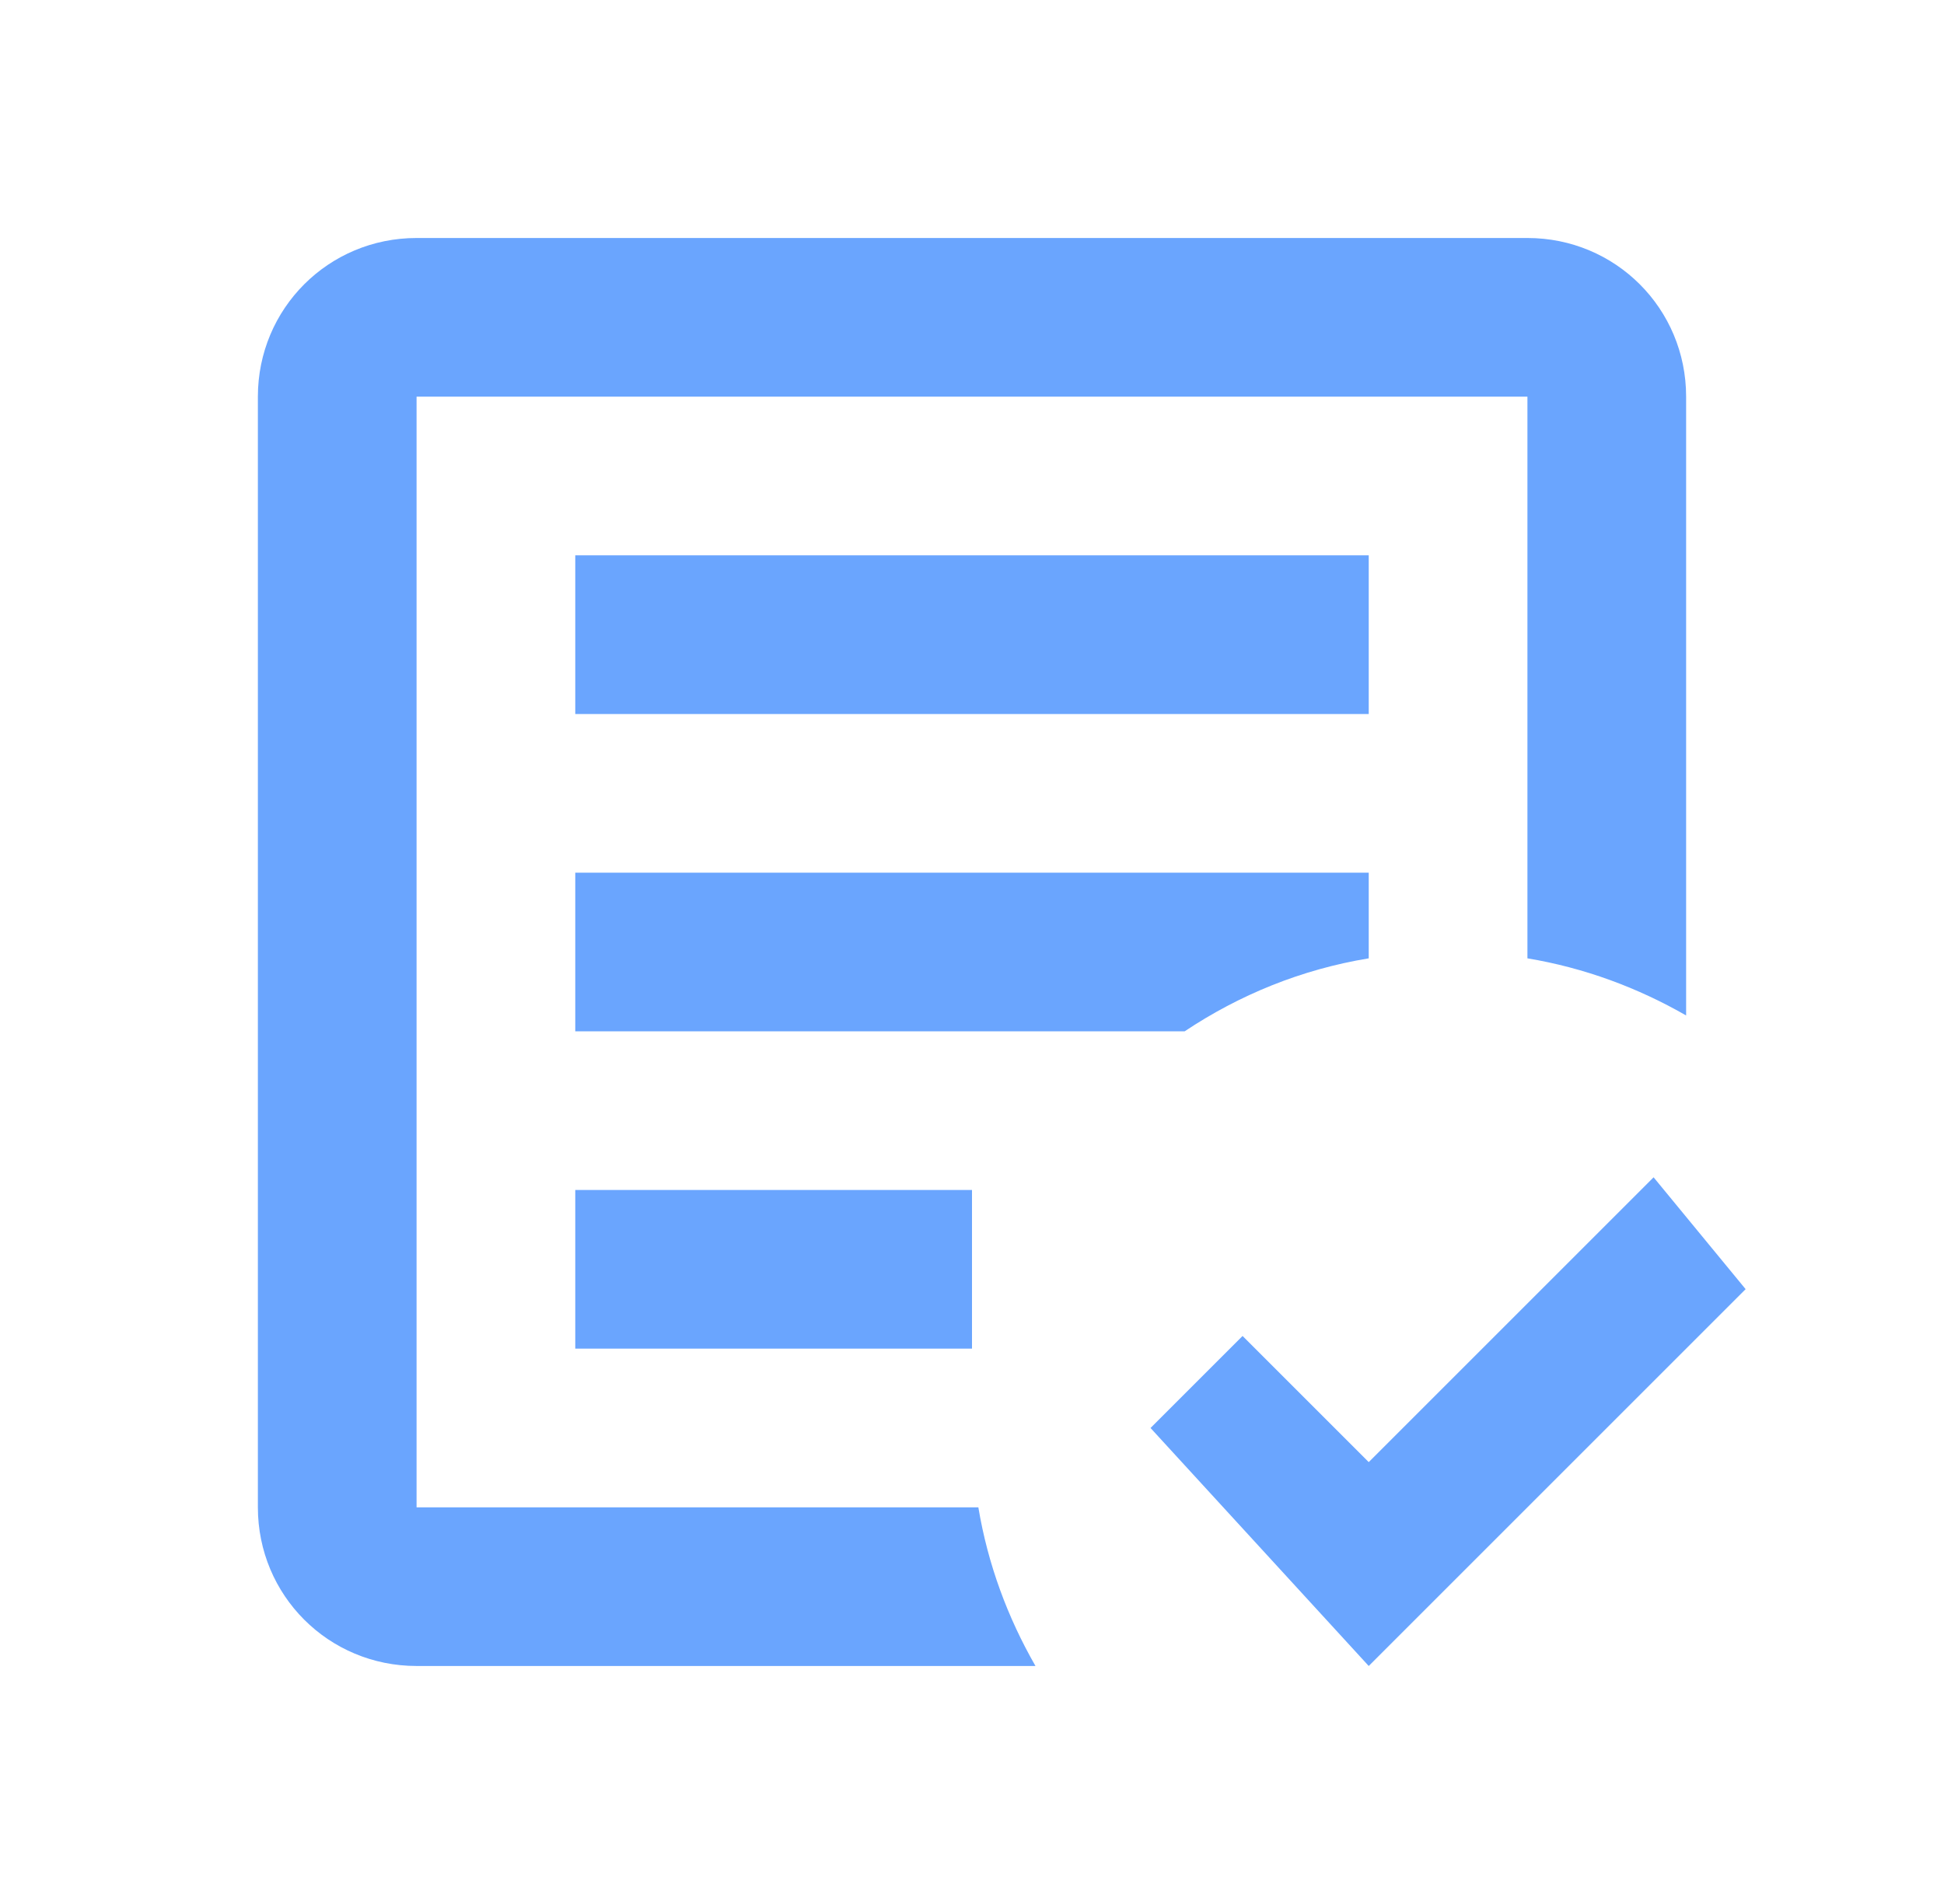 <svg width="49" height="48" viewBox="0 0 49 48" fill="none" xmlns="http://www.w3.org/2000/svg">
<path d="M34.5 42L29 36L31.32 33.68L34.5 36.86L41.68 29.68L44 32.5M26.1 42H10.5C8.28 42 6.5 40.22 6.5 38V10C6.5 7.78 8.28 6 10.5 6H38.5C40.72 6 42.5 7.78 42.5 10V25.6C41.28 24.9 39.94 24.4 38.5 24.16V10H10.5V38H24.66C24.9 39.44 25.4 40.78 26.1 42ZM24.5 34H14.5V30H24.5M29.86 26H14.5V22H34.5V24.16C32.8 24.44 31.24 25.08 29.86 26ZM34.5 18H14.5V14H34.5" fill="#6AA5FE"/>
</svg>
